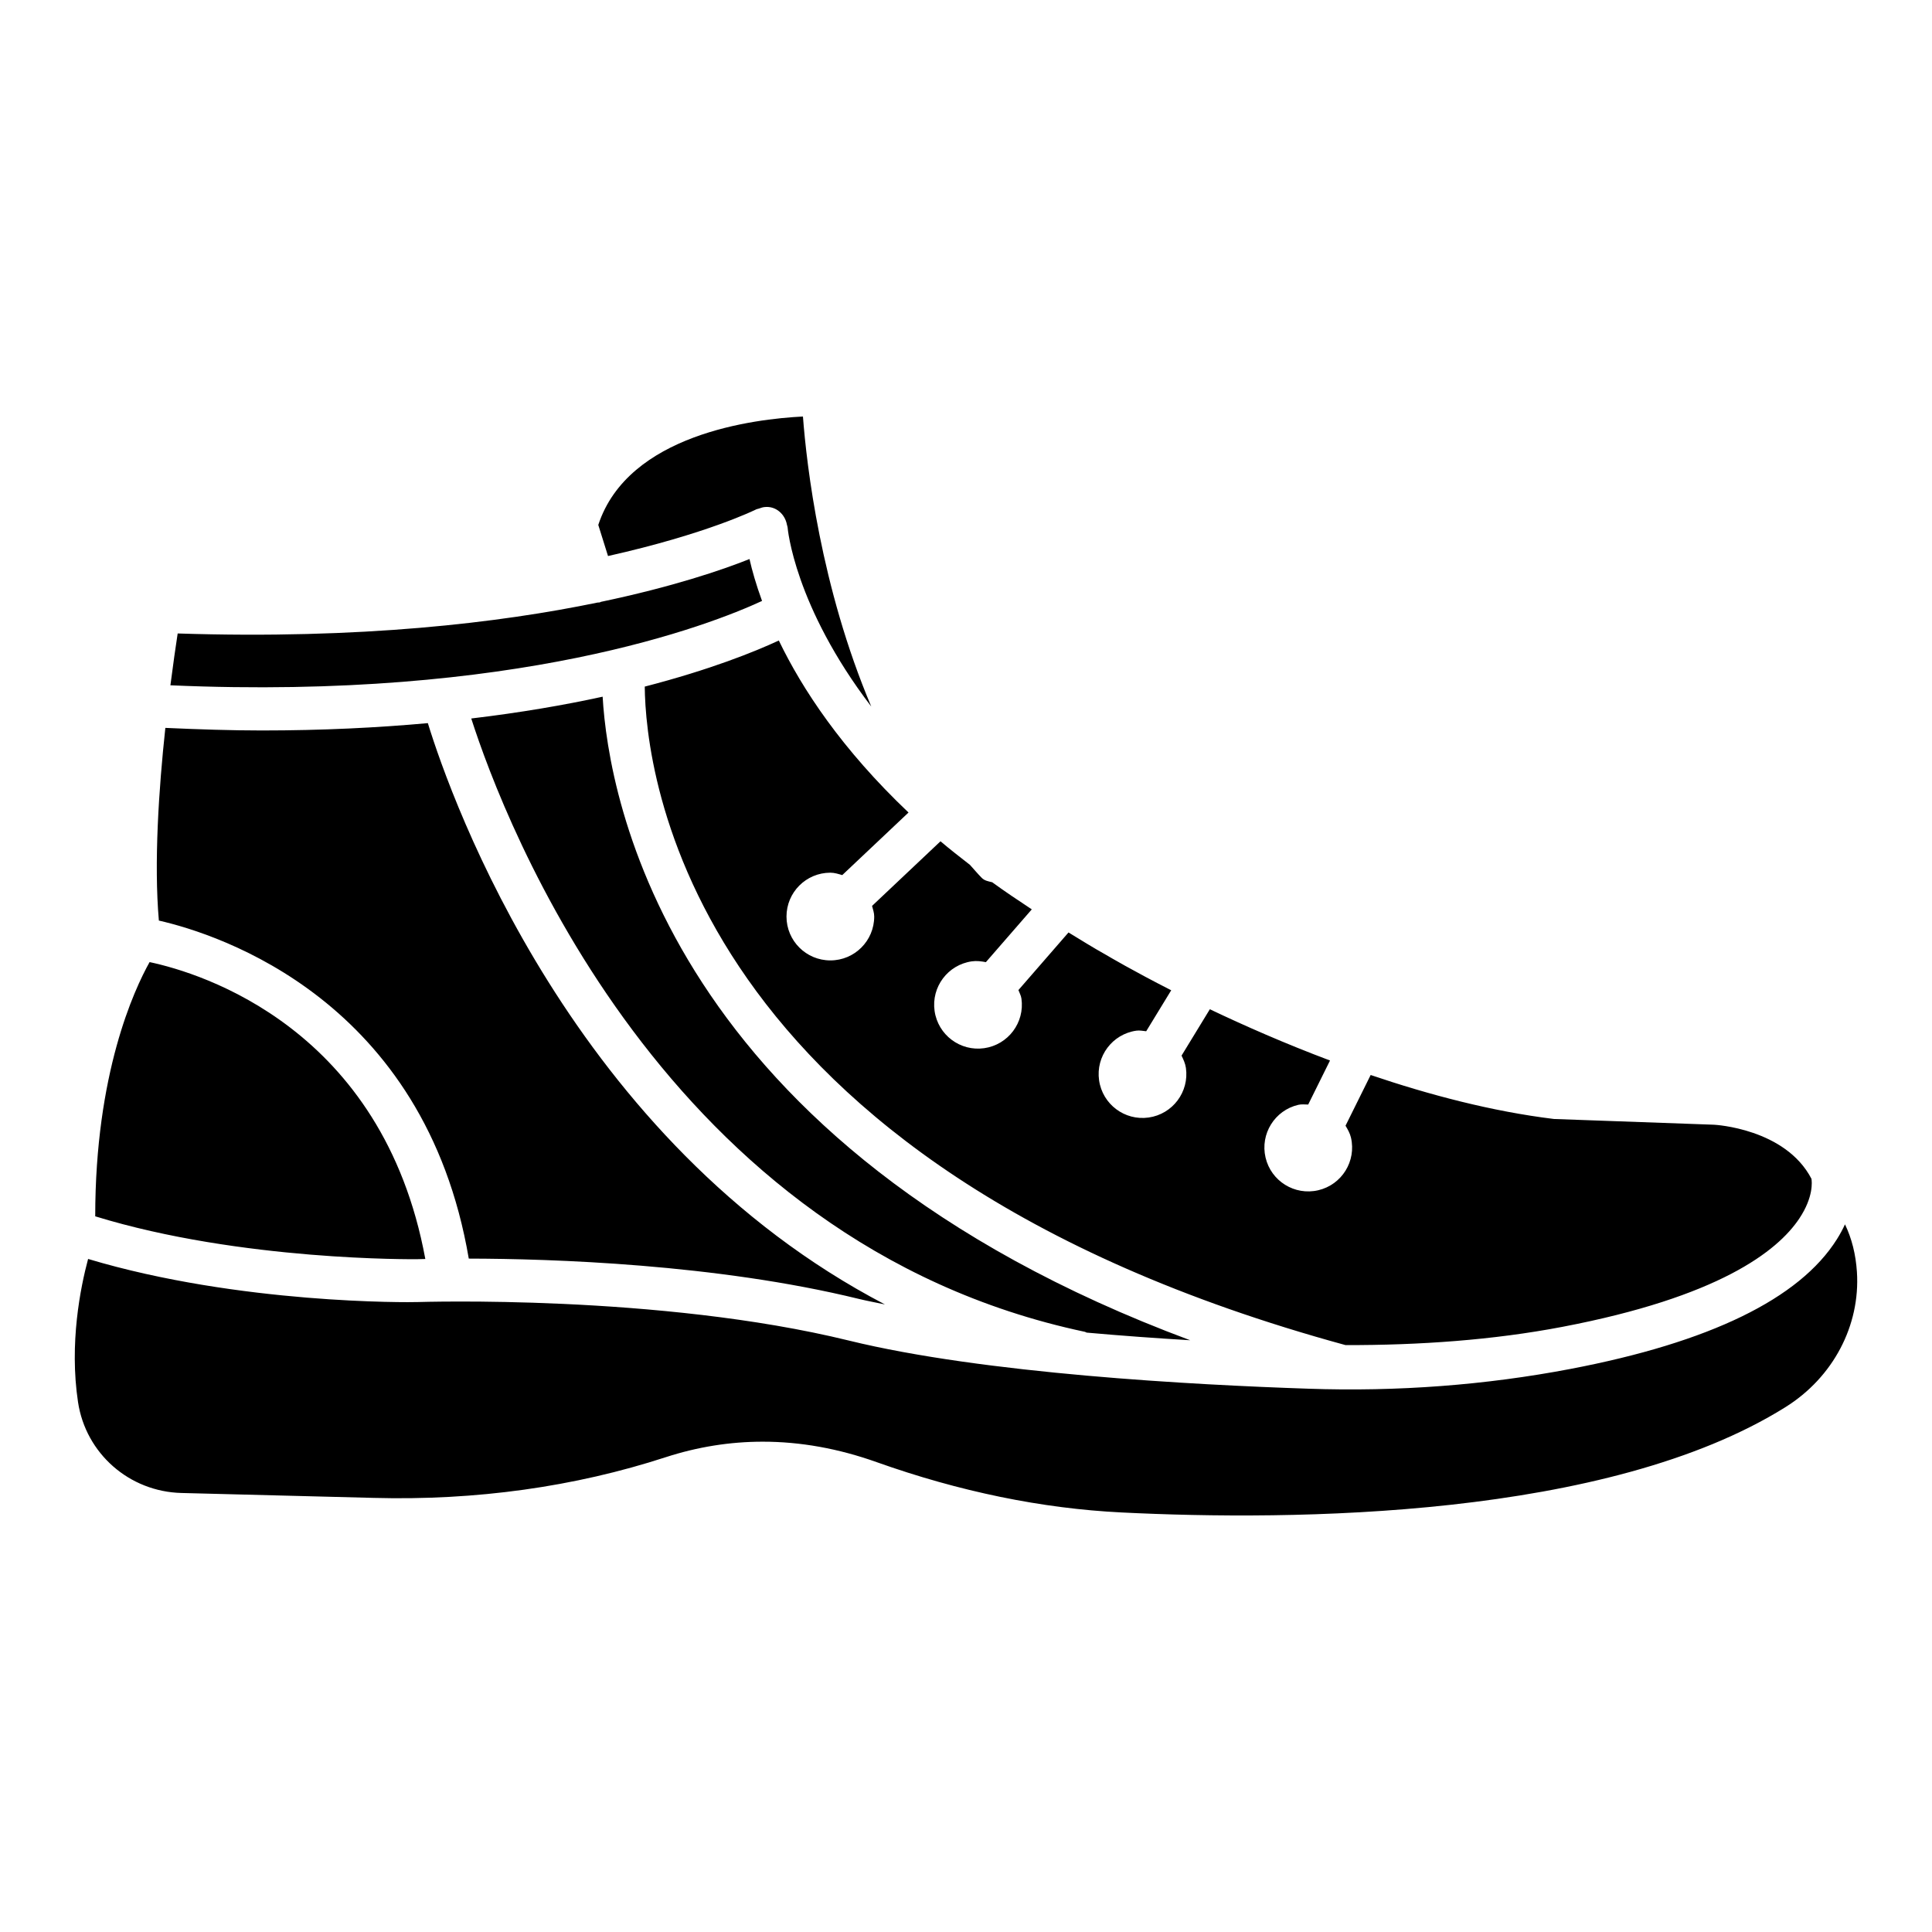 <?xml version="1.0" encoding="UTF-8"?>
<!-- Uploaded to: ICON Repo, www.iconrepo.com, Generator: ICON Repo Mixer Tools -->
<svg fill="#000000" width="800px" height="800px" version="1.1" viewBox="144 144 512 512" xmlns="http://www.w3.org/2000/svg">
 <path d="m405.27 398.98c-1.211-0.227-2.441-0.398-3.727-0.215-6.356 0.906-10.773 6.793-9.867 13.148 0.906 6.356 6.793 10.773 13.148 9.867 6.356-0.906 10.773-6.793 9.867-13.148-0.117-0.824-0.523-1.504-0.797-2.254l13.27-15.266c3.254 1.977 6.402 3.961 9.91 5.918 0.785 0.465 7.172 4.238 17.309 9.402l-6.629 10.859c-0.871-0.078-1.719-0.281-2.621-0.152-6.356 0.906-10.773 6.793-9.867 13.148 0.906 6.356 6.793 10.773 13.145 9.867 6.356-0.906 10.773-6.793 9.867-13.148-0.168-1.191-0.668-2.227-1.156-3.258l7.5-12.289c9.109 4.344 19.941 9.109 31.844 13.586l-5.781 11.668c-0.875 0-1.738-0.129-2.629 0.078-6.25 1.461-10.133 7.711-8.676 13.965 1.461 6.25 7.715 10.133 13.965 8.672 6.25-1.461 10.133-7.711 8.672-13.961-0.273-1.172-0.859-2.16-1.438-3.144l6.66-13.438c15.465 5.242 32.117 9.648 48.574 11.656l42.43 1.523c0.195 0.008 18.867 1 25.809 14.324 0.117 0.695 0.605 4.797-3.219 10.531-5.832 8.742-21.465 20.82-62.781 28.707-18.484 3.523-37.848 4.871-57.469 4.84-175.09-47.809-185.51-152.61-185.72-174.51 17.414-4.508 29.148-9.25 35.531-12.215 6.199 12.867 16.691 28.805 34.371 45.586l-17.562 16.582c-1.023-0.293-2.031-0.637-3.152-0.637-6.422 0-11.625 5.203-11.625 11.625 0 6.418 5.203 11.621 11.625 11.621 6.418 0 11.621-5.203 11.621-11.621 0-1.004-0.332-1.898-0.57-2.824l18.137-17.125c2.438 2.078 5.133 4.164 7.805 6.25 1.047 1.145 2.027 2.34 3.125 3.445 0.766 0.773 1.793 0.922 2.777 1.164 3.277 2.398 6.879 4.793 10.488 7.184zm-137.04 78.562c-11.652-68.391-66.027-85.914-82.129-89.582-1.328-15.211-0.035-34.84 1.719-51.062 8.816 0.395 17.441 0.684 25.531 0.684 16.102 0 30.754-0.734 44.031-1.945 6.348 20.609 38.477 110.92 121.13 154.05-2.293-0.484-4.723-0.926-6.871-1.453-37.844-9.273-81.598-10.652-103.41-10.691zm163.74 19.609c-0.164-0.051-0.293-0.164-0.465-0.203-111.49-23.617-153.83-135.18-162.62-162.54 13.113-1.562 24.738-3.57 34.82-5.777 1.535 26.625 17.168 119 155.71 170.55-8.785-0.527-18.008-1.18-27.449-2.027zm-129.42-214.04c7.91-24.039 41.262-28.082 54.238-28.73 0.965 12.816 4.688 45.207 18.109 76.863-20.398-26.699-22.164-47.215-22.184-47.551 0-0.02-0.016-0.035-0.016-0.055-0.016-0.195-0.117-0.379-0.152-0.574-0.504-2.809-2.934-4.984-5.84-4.695-0.008 0-0.012 0.004-0.02 0.004-0.535 0.031-1.062 0.223-1.586 0.414-0.191 0.07-0.41 0.074-0.59 0.164-0.02 0.012-0.043 0.008-0.062 0.02-0.25 0.129-13.176 6.539-39.316 12.383zm-0.219 20.578c0.23-0.043 0.457 0 0.684-0.074 0.082-0.027 0.137-0.09 0.219-0.117 19.047-3.992 32.121-8.445 39.391-11.348 0.668 2.981 1.738 6.738 3.324 11.105-13.668 6.336-64.941 26.387-156.79 22.355 0.727-5.641 1.422-10.469 1.926-13.734 48.598 1.586 85.34-2.832 111.25-8.188zm-118.69 95.277c13.727 2.906 61.797 17.559 73.074 78.68-1.188 0.027-2.082 0.051-2.316 0.059-0.422-0.016-46.43 0.547-85.164-11.367 0.004-37.887 10.293-60.008 14.406-67.371zm433.54 117.93c-47.199 29.531-130.53 30.184-175.97 27.922-21.098-1.039-42.934-5.523-64.906-13.34-10.129-3.613-20.211-5.414-30.176-5.414-8.672 0-17.254 1.371-25.688 4.106-24.16 7.863-50.281 11.516-77.438 10.789l-50.918-1.301c-13.832-0.348-25.363-10.477-27.41-24.094-2.348-15.559 0.648-30.379 2.672-37.926 40.074 12.008 85.277 11.516 87.344 11.422 0.656-0.008 64.098-2.086 114.24 10.199 35.801 8.781 91.625 11.762 121.71 12.762 23.793 0.832 47.199-0.977 69.52-5.231 36.953-7.047 60.715-18.609 70.637-34.375 0.855-1.355 1.562-2.68 2.141-3.945 1.801 3.734 2.859 7.949 3.164 12.609 0.922 14.215-6.328 27.945-18.918 35.816z"/>
</svg>